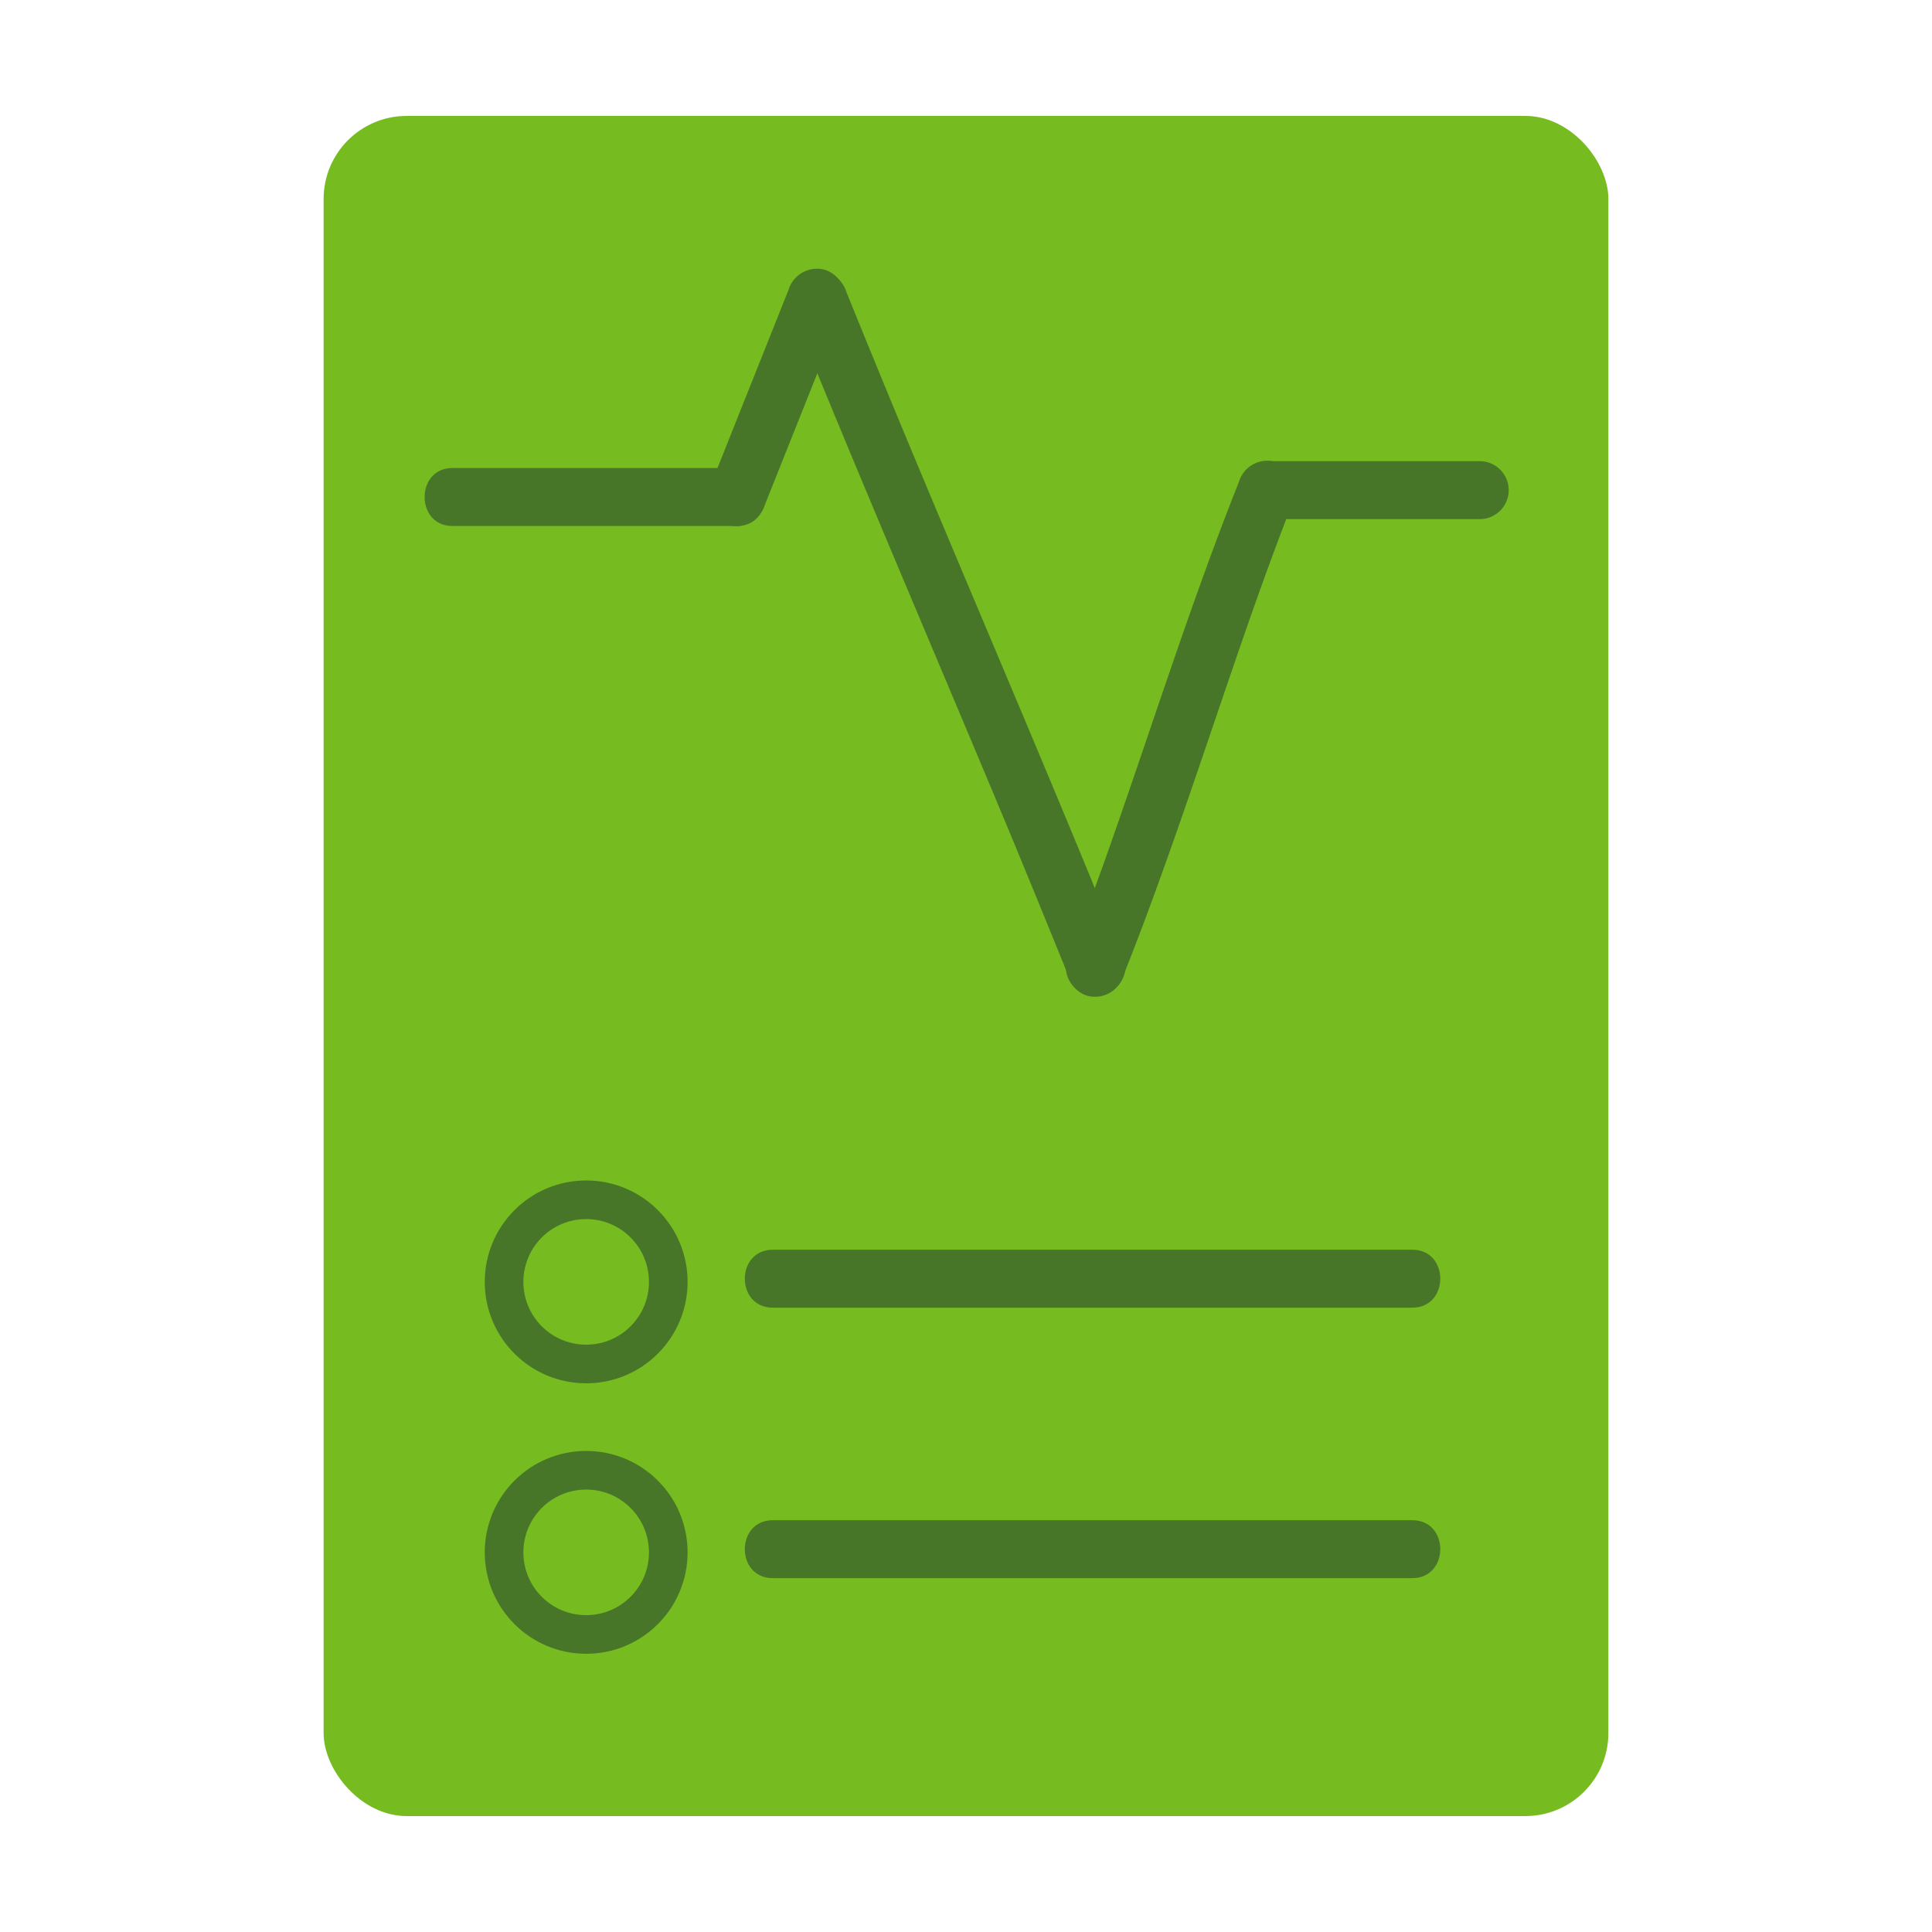 <?xml version="1.0" encoding="UTF-8"?> <svg xmlns="http://www.w3.org/2000/svg" id="a685b0d2-879d-4007-9558-37b524051bcc" data-name="eb3a9a9a-92d2-44d4-9ea3-7b378cdb5d67" viewBox="0 0 200 200"><defs><style>.f47a27f7-6679-449a-8f3c-3e37eee64d82{fill:#76bc21;}.fc4c70f4-a727-40cc-bb9e-1944153486ae{fill:#487629;}.a23d699c-c2b7-4637-9e15-df449bd42bb3{fill:none;stroke:#487629;stroke-miterlimit:10;stroke-width:4px;}</style></defs><rect class="f47a27f7-6679-449a-8f3c-3e37eee64d82" x="33.5" y="12" width="133" height="176" rx="8.6"></rect><path class="fc4c70f4-a727-40cc-bb9e-1944153486ae" d="M46.82,54.45H76.29c3.86,0,3.87-6,0-6H46.82C43,48.45,43,54.45,46.82,54.45Z"></path><path class="fc4c70f4-a727-40cc-bb9e-1944153486ae" d="M79.17,52.28,87.42,31.6c.6-1.51-.66-3.3-2.1-3.69A3.08,3.08,0,0,0,81.63,30L73.38,50.69c-.6,1.5.66,3.29,2.1,3.69A3.09,3.09,0,0,0,79.17,52.28Z"></path><path class="fc4c70f4-a727-40cc-bb9e-1944153486ae" d="M81.83,31.83c7.29,18,15,35.9,22.49,53.86q3.15,7.61,6.24,15.23a3.09,3.09,0,0,0,3.69,2.09c1.43-.39,2.71-2.18,2.1-3.69-7.28-18-15-35.9-22.48-53.86q-3.16-7.6-6.25-15.23a3.09,3.09,0,0,0-3.69-2.09C82.5,28.53,81.22,30.32,81.83,31.83Z"></path><path class="fc4c70f4-a727-40cc-bb9e-1944153486ae" d="M116.29,101c5.17-13,9.32-26.36,14-39.52,1.2-3.35,2.43-6.69,3.75-10,.6-1.5-.66-3.29-2.1-3.69a3.06,3.06,0,0,0-3.69,2.1c-5.17,13-9.32,26.36-14,39.51-1.2,3.35-2.43,6.69-3.75,10-.6,1.51.66,3.3,2.1,3.69A3.07,3.07,0,0,0,116.29,101Z"></path><path class="fc4c70f4-a727-40cc-bb9e-1944153486ae" d="M153.18,47.74H131.67a3,3,0,0,0,0,6h21.51a3,3,0,0,0,0-6Z"></path><circle class="a23d699c-c2b7-4637-9e15-df449bd42bb3" cx="60.68" cy="132.7" r="8.5"></circle><circle class="a23d699c-c2b7-4637-9e15-df449bd42bb3" cx="60.68" cy="160.7" r="8.5"></circle><path class="fc4c70f4-a727-40cc-bb9e-1944153486ae" d="M80,135.37h66.2c3.86,0,3.87-6,0-6H80C76.14,129.37,76.13,135.37,80,135.37Z"></path><path class="fc4c70f4-a727-40cc-bb9e-1944153486ae" d="M80,163.37h66.2c3.86,0,3.87-6,0-6H80C76.14,157.37,76.13,163.37,80,163.37Z"></path></svg> 